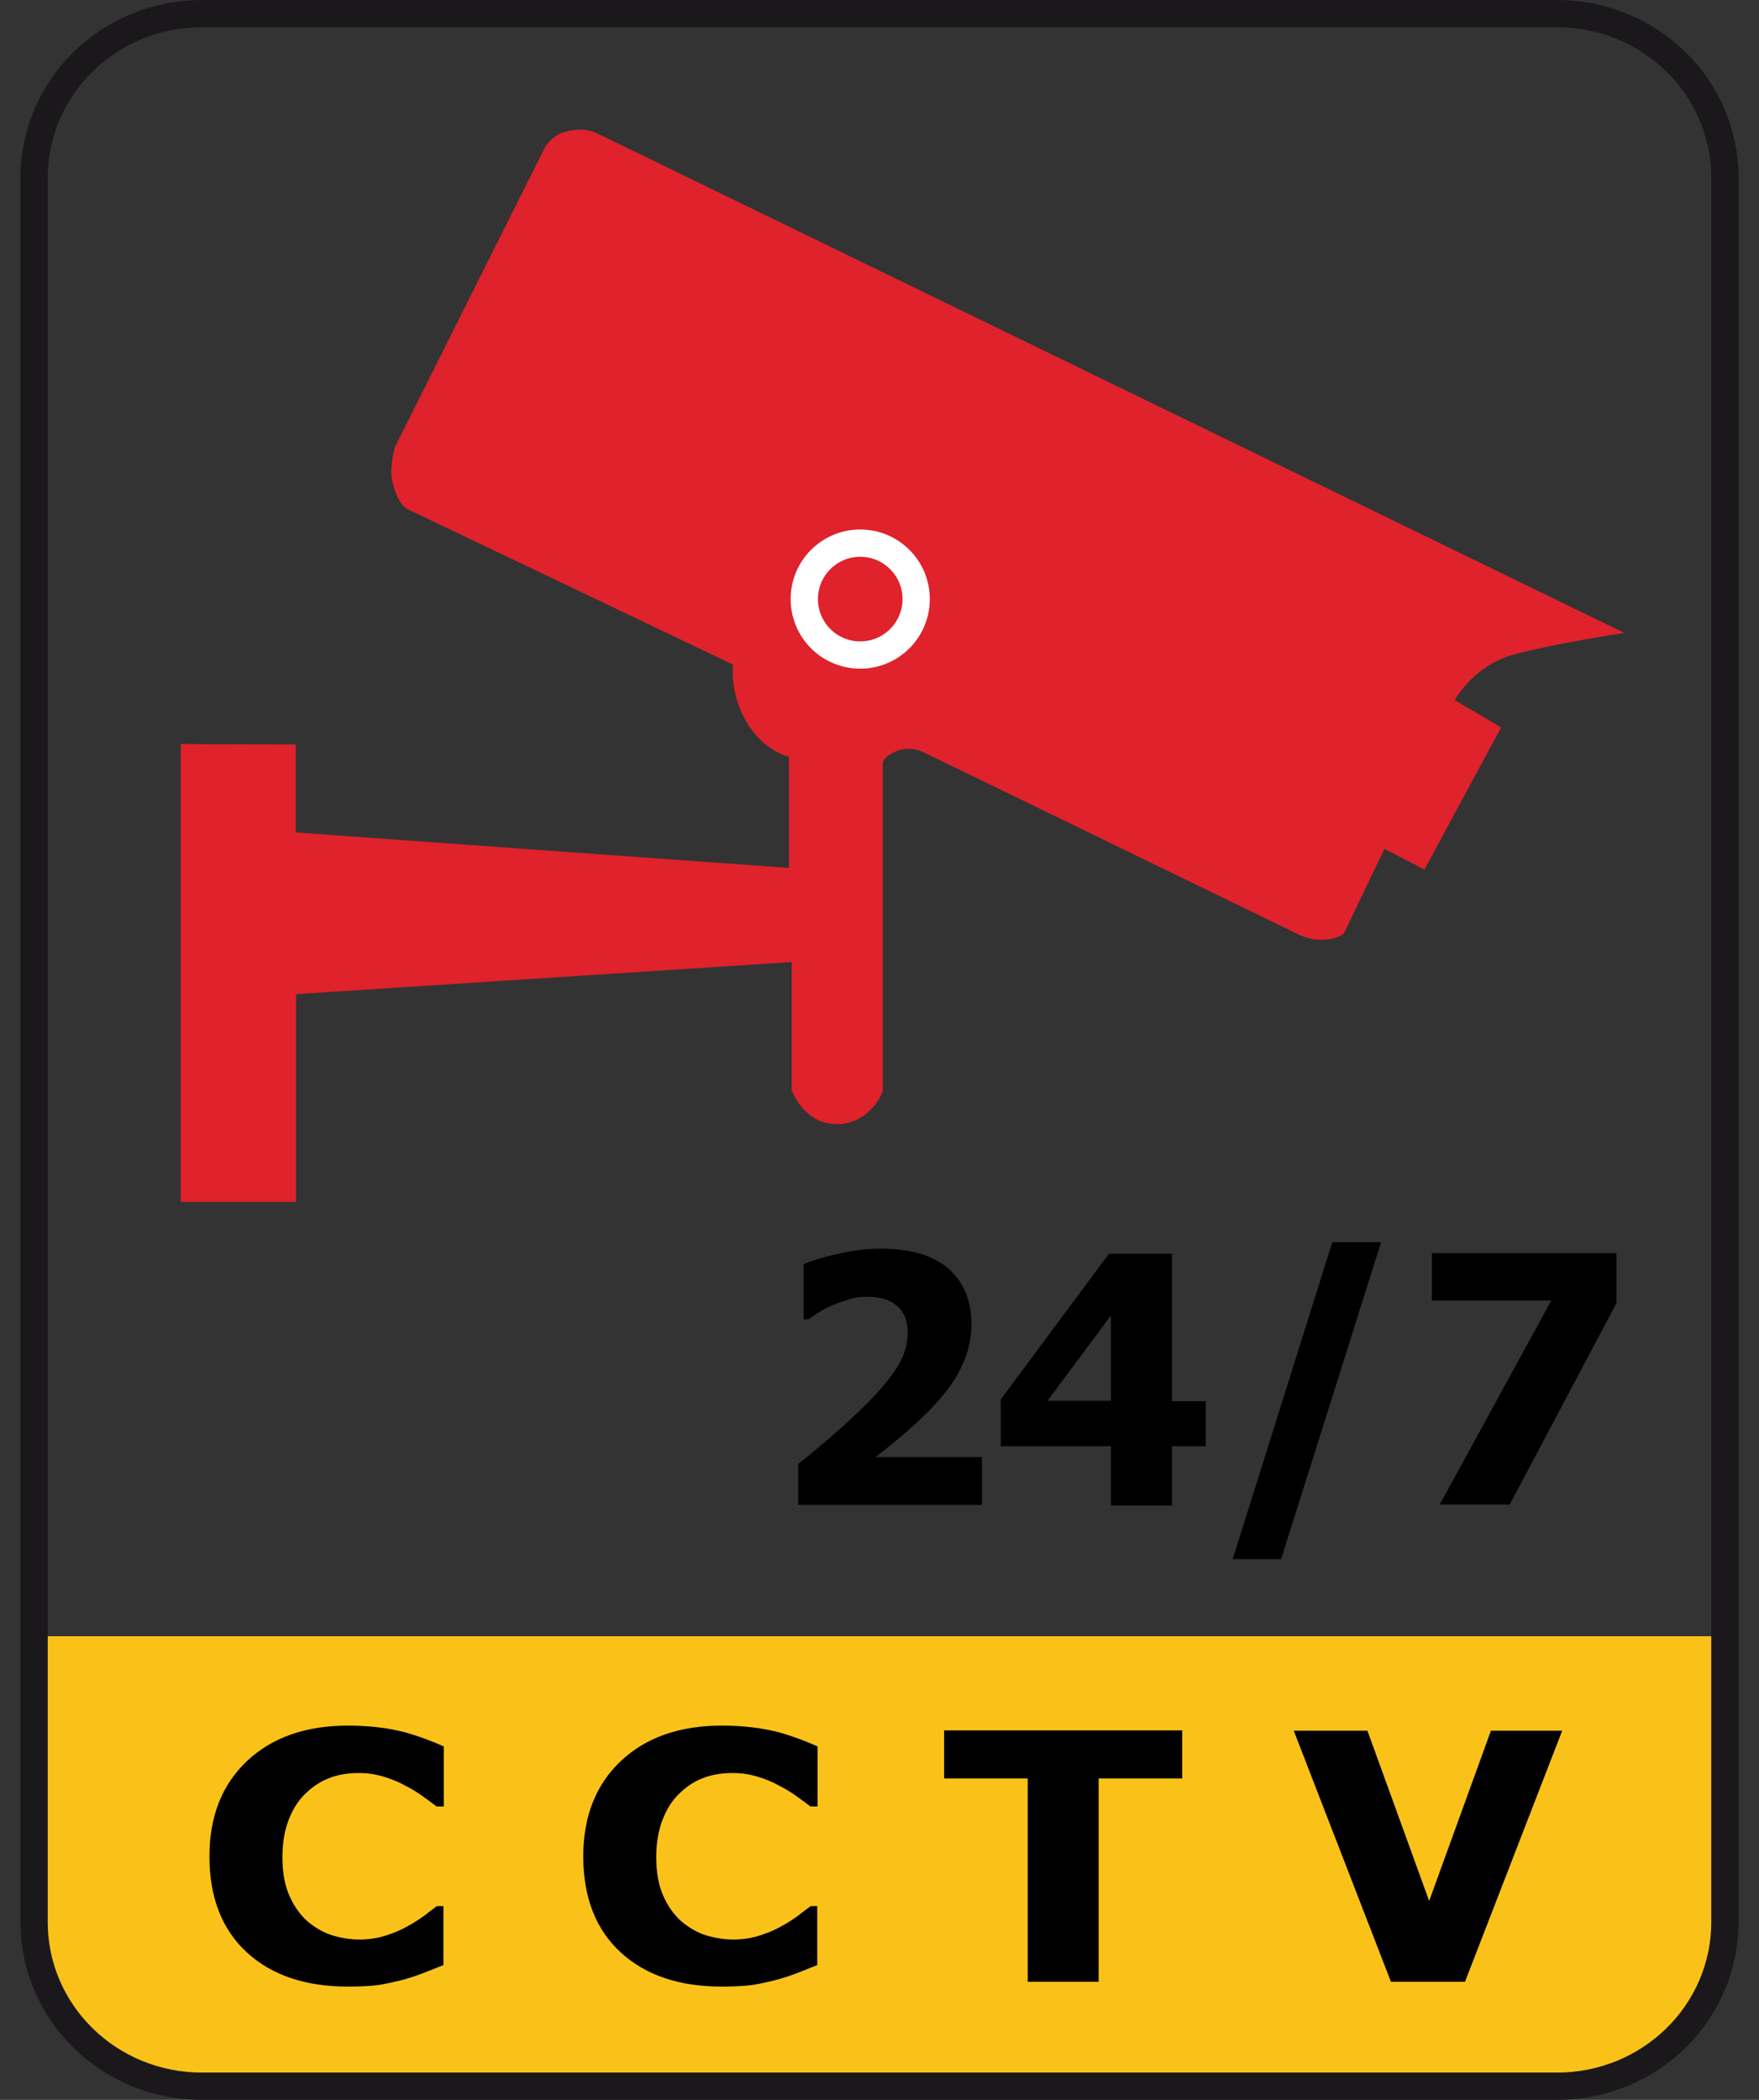 <?xml version="1.0"?>
<svg xmlns="http://www.w3.org/2000/svg" width="515.7" height="615.5" overflow="visible" viewBox="0 0 515.7 615.5">
  <rect x="0" y="0" width="515.7" height="615.5" fill="#333333" stroke="none"/>
  <path d="M10.1 479.6c-.1.9-.1 1.8-.1 2.7v81.1c0 26.6 22 48.1 49.2 48.1h397.3c27.2 0 49.2-21.5 49.2-48.1v-81.1c0-.9 0-1.8-.1-2.7H10.1z" fill="#fac219"/>
  <path d="M505.7 563.4c0 26.6-22 48.1-49.2 48.1H59.2C32 611.5 10 590 10 563.4V52.1C10 25.5 32 4 59.2 4h397.3c27.2 0 49.2 21.5 49.2 48.1v511.3z" fill="none" stroke="#1b181c" stroke-width="8"/>
  <g fill="#df222b">
    <path d="M53 218.1v134.2h33.8v-60.9l145.3-9.4v37.5s3.4 10 13.2 10 13.5-9.5 13.5-9.5v-96.1c0-1.2 1-2.3 3.5-3.5s5.6-1.2 8.2 0c2.6 1.2 110.6 53.7 110.6 53.7s3.1 1.4 6.1 1.4c3 0 6.3-.9 7-2.3.7-1.5 11.7-24.4 11.7-24.4l11.7 6.1 22.5-41.7-13.6-8S432 195 444 191.8s32.2-6.3 32.2-6.3S178.6 40.8 175.3 39.2c-3.3-1.6-6.4-1.4-9.8-.5s-5.6 4.2-5.6 4.2L115.8 131s-1.6 5.5-.9 9.4c.7 3.9 2.4 7.8 4.7 8.9s95.3 45.5 95.3 45.5-1.1 8.3 4 16.9c5.1 8.6 12.4 10.1 12.4 10.1v32.6L86.7 244v-25.8l-33.7-.1z"/>
    <circle cx="252.2" cy="175.6" r="16.4" stroke="#fff" stroke-width="8"/>
  </g>
  <path d="M102 582.3c-12.4 0-22.3-3.3-29.6-10s-11-16.1-11-28.2c0-11.7 3.7-21 11-27.9 7.3-6.9 17.2-10.4 29.6-10.4 3.3 0 6.3.2 8.9.5s5.2.8 7.6 1.4c1.9.5 4 1.2 6.2 2s4 1.6 5.4 2.2v17.6H128c-1-.8-2.3-1.7-3.8-2.8-1.5-1.1-3.2-2.2-5.2-3.2-1.9-1.1-4.1-2-6.4-2.7s-4.7-1.1-7.3-1.1c-3 0-5.8.4-8.3 1.3s-4.9 2.3-7.1 4.4c-2.1 1.9-3.8 4.4-5.1 7.6-1.3 3.2-2 7-2 11.3 0 4.6.7 8.4 2.1 11.5s3.2 5.6 5.4 7.5c2.2 1.8 4.6 3.2 7.2 4 2.7.8 5.3 1.2 7.9 1.2 2.7 0 5.4-.4 7.8-1.2 2.5-.8 4.6-1.7 6.3-2.7 1.9-1 3.5-2.1 4.9-3.1 1.4-1.1 2.6-2 3.7-2.8h1.9V576c-1.5.6-3.3 1.3-5.3 2.1s-4.1 1.5-6.2 2.1c-2.6.7-5 1.2-7.3 1.6-2.1.3-5.2.5-9.2.5zM211.6 582.3c-12.4 0-22.3-3.3-29.6-10s-11-16.1-11-28.2c0-11.7 3.7-21 11-27.9 7.3-6.9 17.2-10.4 29.6-10.4 3.3 0 6.3.2 8.9.5s5.2.8 7.6 1.4c1.9.5 4 1.2 6.2 2s4 1.6 5.4 2.2v17.6h-2.1c-1-.8-2.3-1.7-3.8-2.8-1.5-1.1-3.2-2.2-5.2-3.2-1.9-1.1-4.1-2-6.4-2.7s-4.7-1.1-7.3-1.1c-3 0-5.8.4-8.3 1.3s-4.9 2.3-7.1 4.4c-2.1 1.9-3.8 4.4-5.1 7.6-1.3 3.2-2 7-2 11.3 0 4.6.7 8.4 2.1 11.5s3.2 5.6 5.4 7.5c2.2 1.8 4.6 3.2 7.2 4 2.7.8 5.3 1.2 7.9 1.2 2.7 0 5.4-.4 7.8-1.2 2.5-.8 4.6-1.7 6.3-2.7 1.9-1 3.5-2.1 4.9-3.1 1.4-1.1 2.6-2 3.7-2.8h1.9V576c-1.5.6-3.3 1.3-5.3 2.1s-4.1 1.5-6.2 2.1c-2.6.7-5 1.2-7.3 1.6-2.1.3-5.3.5-9.2.5zM301.3 580.9v-59.6h-24.5v-14.1h69.8v14.1h-24.5v59.6h-20.8zM458 507.3l-28.5 73.6h-21.7l-28.5-73.6h21.6l18.1 49.9 18.1-49.9H458z"/>
  <g>
    <path d="M288.1 441.1H234v-12c4.6-3.6 8.7-7.1 12.3-10.3 3.6-3.2 6.8-6.3 9.6-9.2 3.6-3.8 6.2-7.1 7.8-10s2.4-5.8 2.4-8.9c0-3.4-1-6.1-3.1-7.9-2-1.8-4.9-2.7-8.6-2.7-1.9 0-3.7.2-5.3.7s-3.4 1.1-5.1 1.8c-1.7.8-3.1 1.5-4.3 2.3l-2.7 1.8h-1.4v-16.1c2.1-1 5.3-2 9.7-3s8.7-1.6 12.8-1.6c8.7 0 15.4 1.9 19.9 5.8 4.5 3.9 6.8 9.4 6.8 16.4 0 4.4-1 8.6-3.1 12.8-2 4.2-5.4 8.6-10.2 13.4-3 2.9-5.9 5.5-8.7 7.8-2.8 2.3-4.8 3.9-6.1 4.9h31.2v14zM353.5 423.9h-9.9v17.4h-17.9v-17.4h-32.3v-13.7l31.7-42.7h18.5v43.2h9.9v13.2zm-27.8-13.3v-25l-18.6 25h18.6zM404.9 364.1L375.6 457h-14.2l29.2-92.9h14.3zM473.9 382l-31.3 59h-20.5l32.7-59.8h-35v-13.9h54.1V382z"/>
  </g>
</svg>
